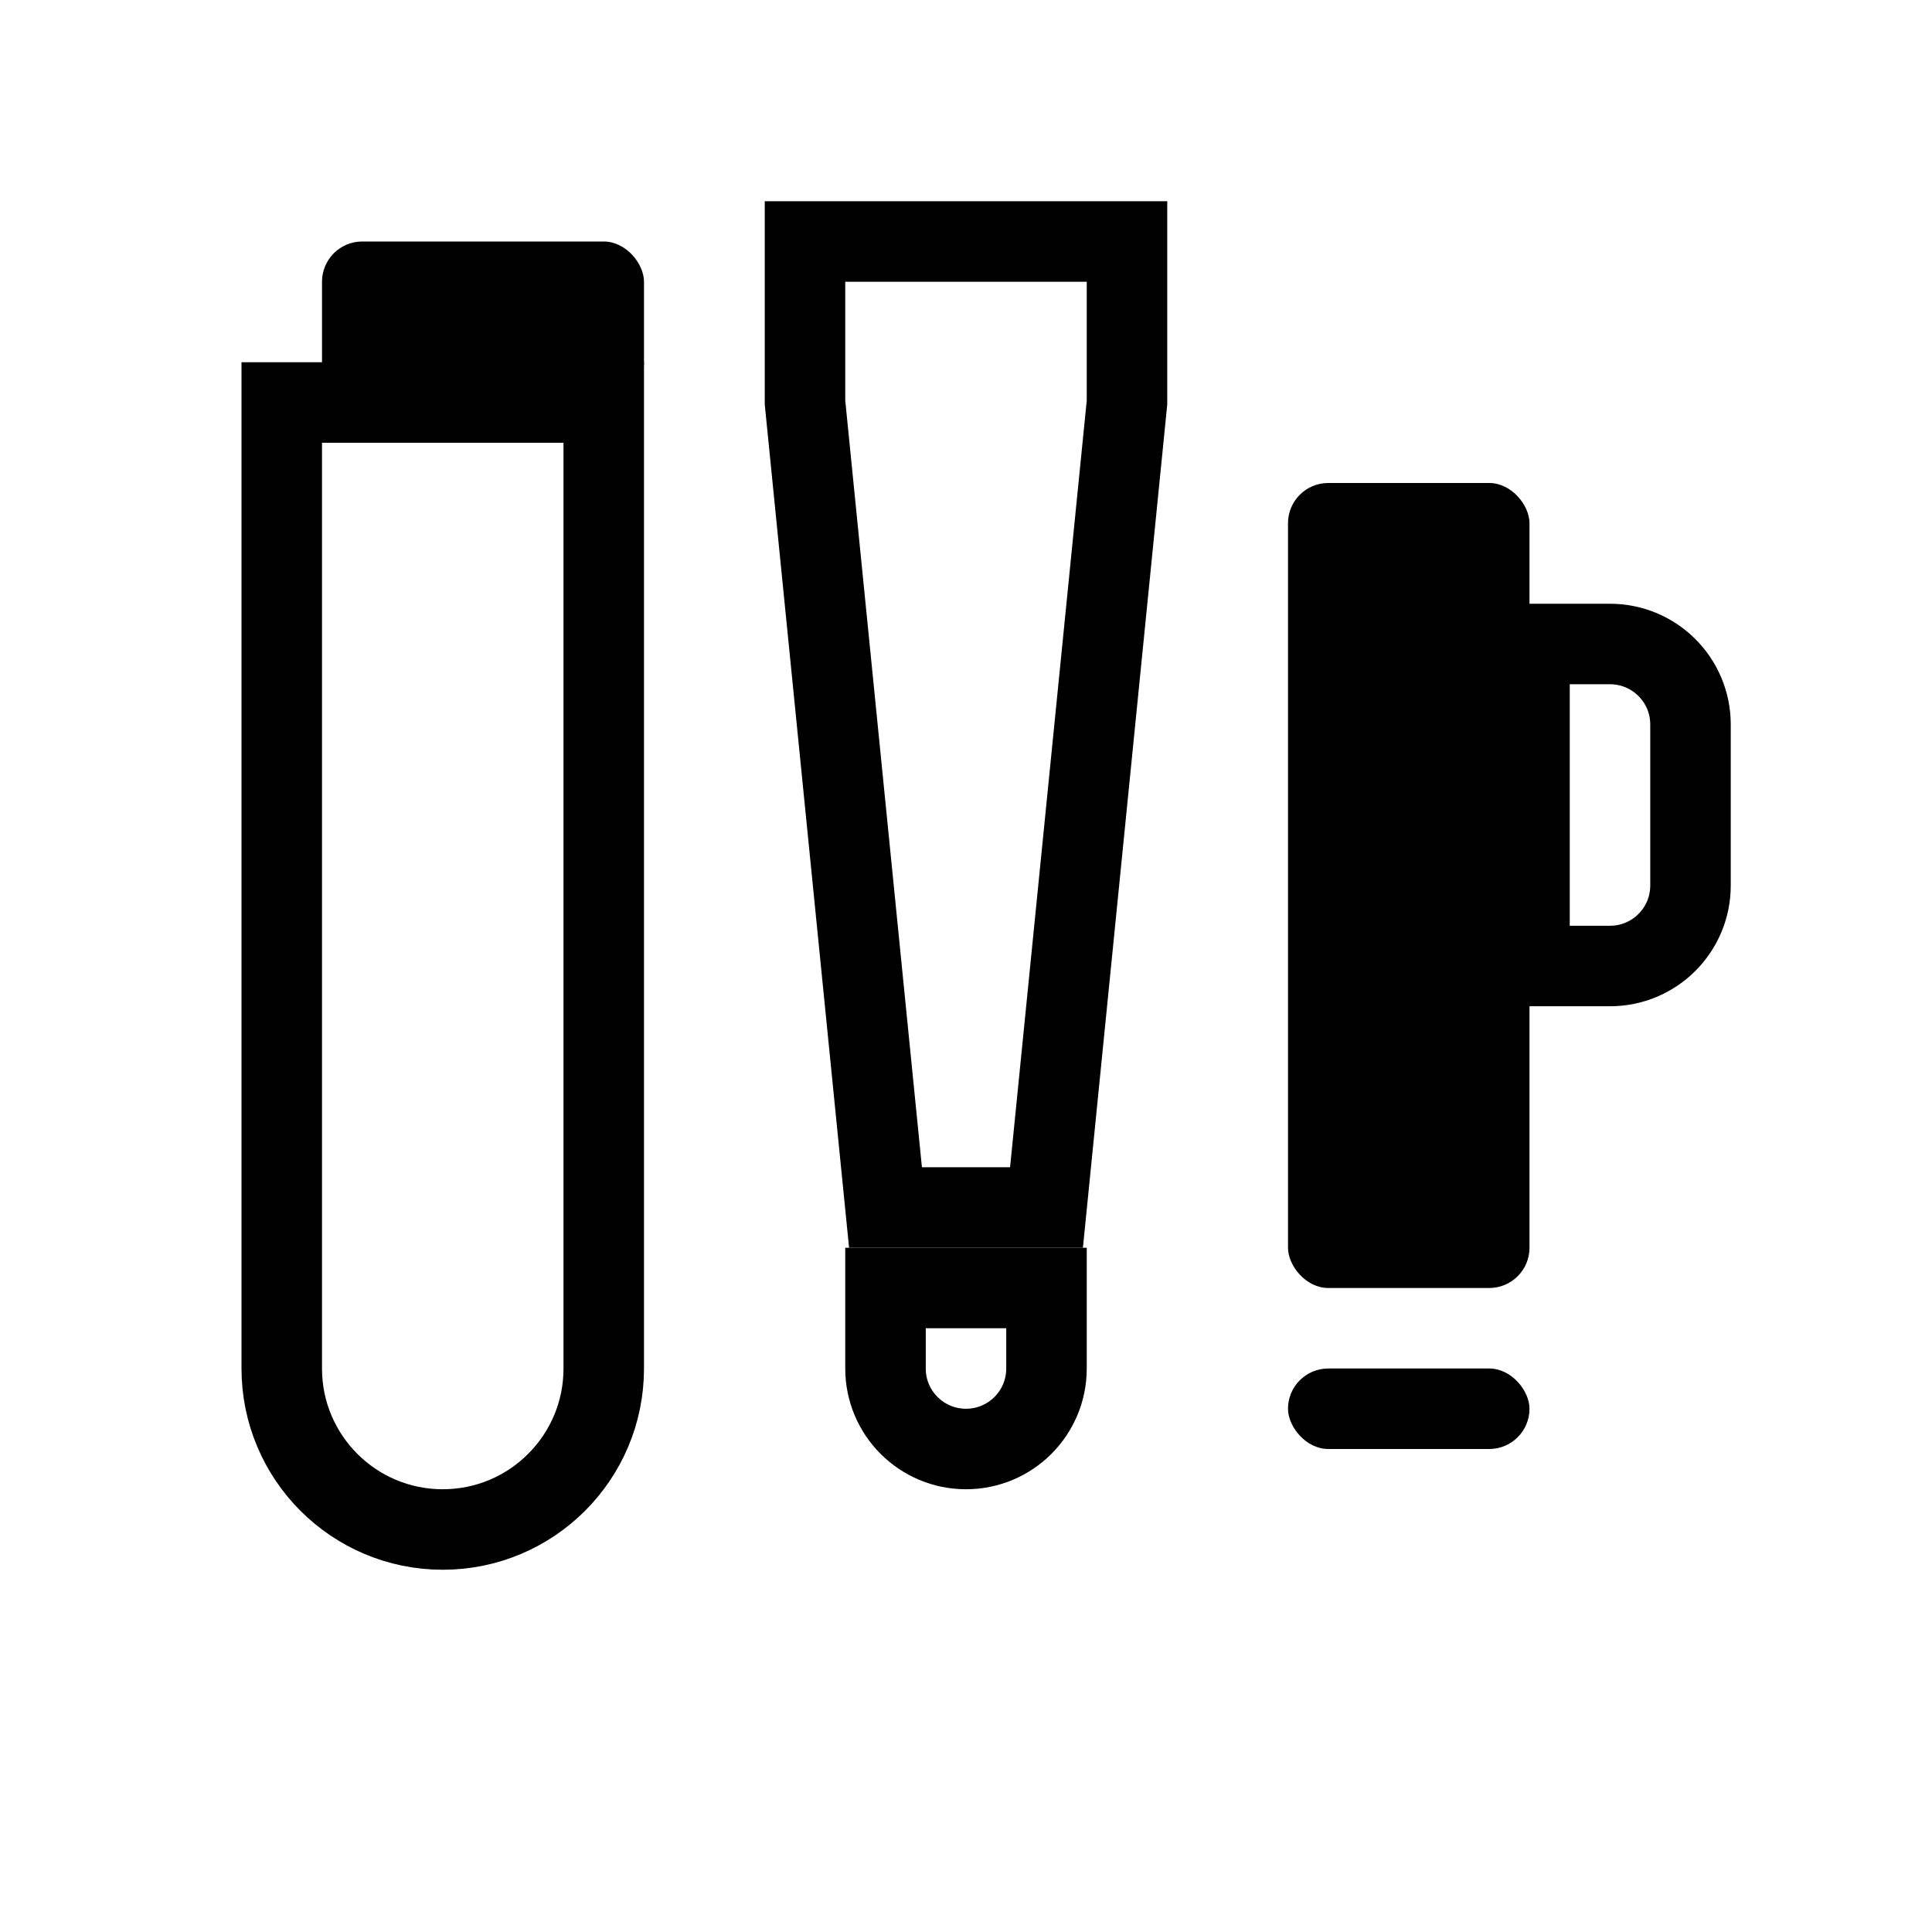 <?xml version="1.0" ?><svg xmlns="http://www.w3.org/2000/svg" width="48" height="48" viewBox="0 0 48 48" fill="none">
  <!-- Bottle -->
  <rect x="8" y="6" width="8" height="4" rx="1" fill="currentColor"/>
  <path d="M9 10H15V34C15 36.209 13.209 38 11 38C8.791 38 7 36.209 7 34V10H9Z" fill="none" stroke="black" stroke-width="2"/>

  <!-- Glass -->
  <path d="M20 6H28V10L26 30H22L20 10V6Z" fill="none" stroke="black" stroke-width="2"/>
  <path d="M22 32H26V34C26 35.105 25.105 36 24 36C22.895 36 22 35.105 22 34V32Z" fill="none" stroke="black" stroke-width="2"/>

  <!-- Cup with handle -->
  <rect x="32" y="12" width="6" height="20" rx="1" fill="currentColor"/>
  <path d="M38 16H40C41.105 16 42 16.895 42 18V22C42 23.105 41.105 24 40 24H38V16Z" fill="none" stroke="black" stroke-width="2"/>
  <rect x="32" y="34" width="6" height="2" rx="1" fill="currentColor"/>
</svg>